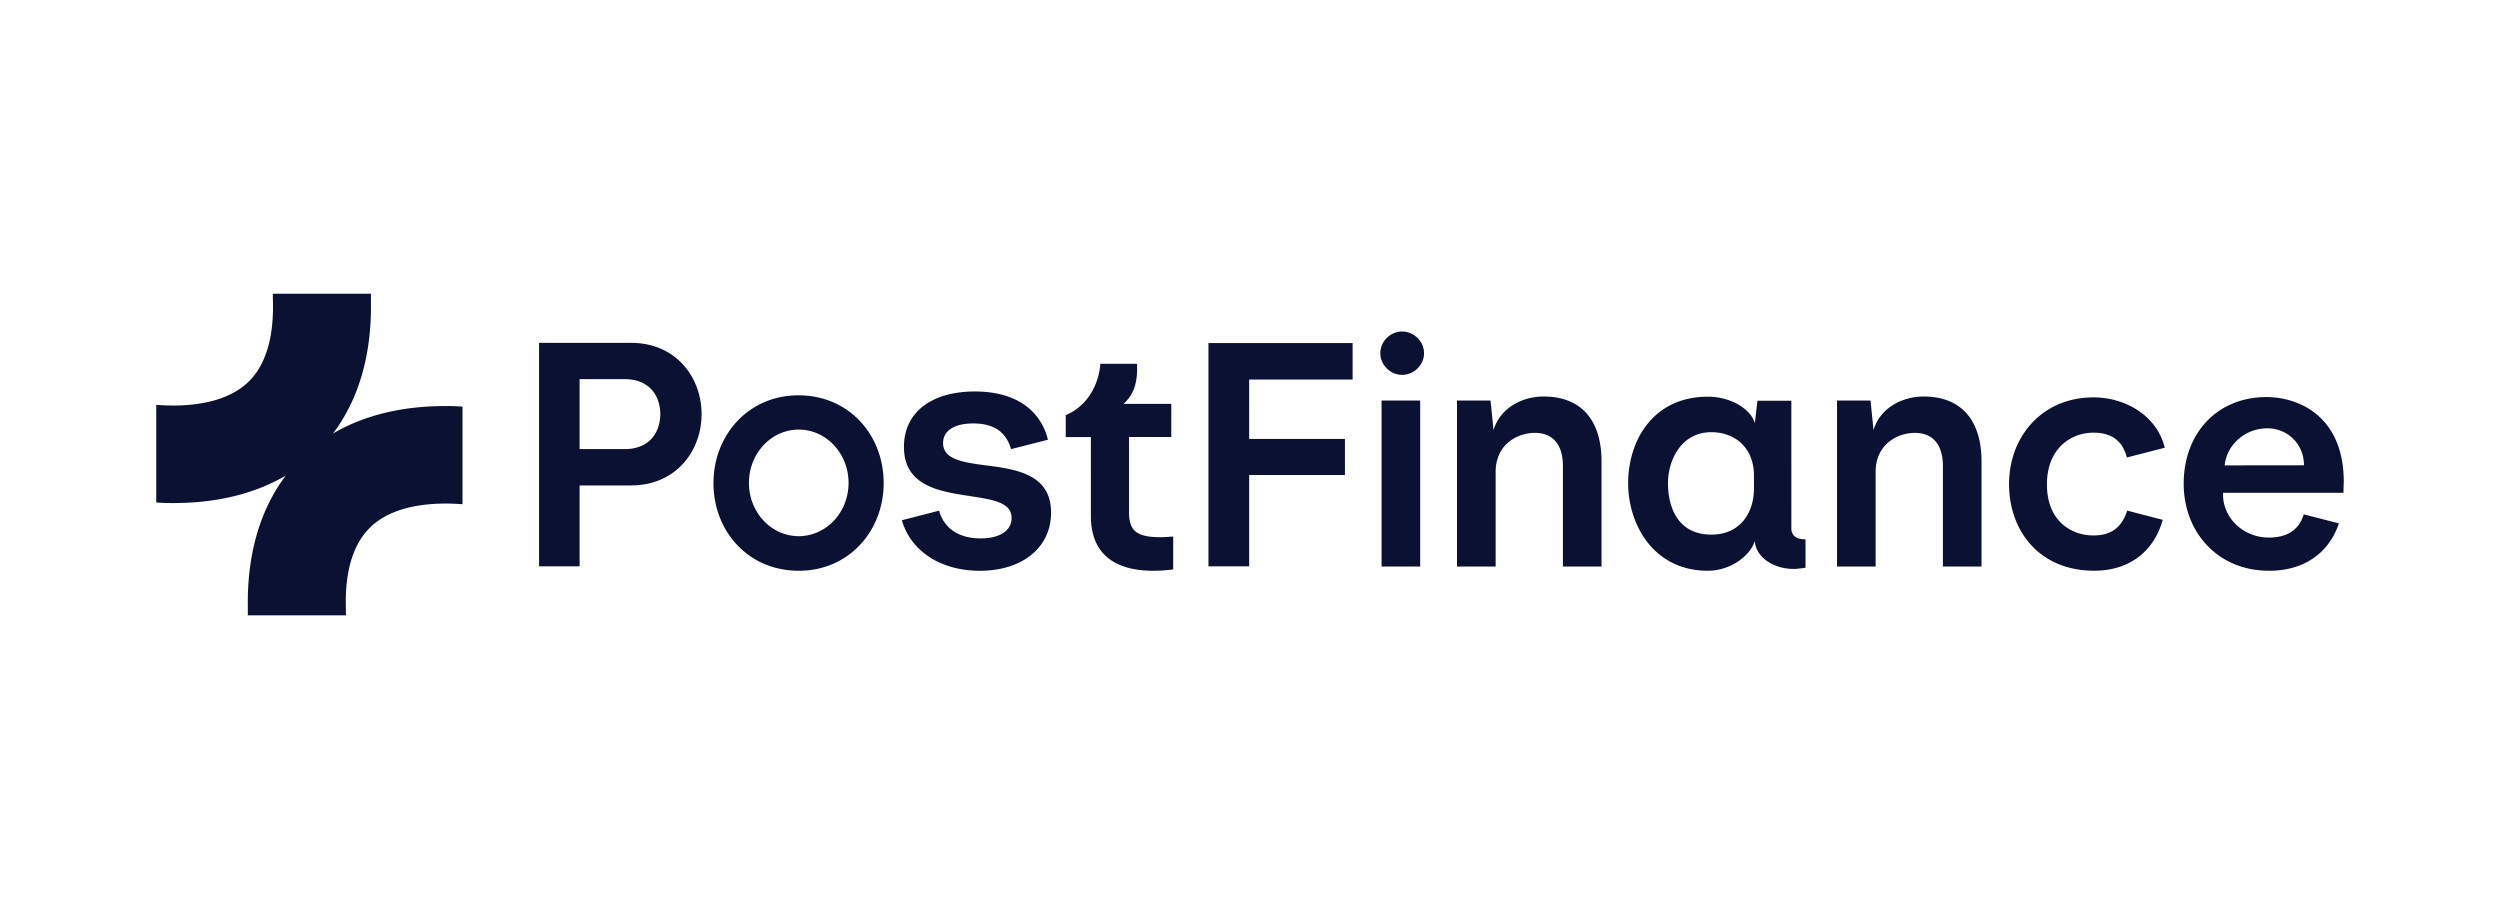 <svg width="176" height="64" fill="none" xmlns="http://www.w3.org/2000/svg"><path fill-rule="evenodd" clip-rule="evenodd" d="M31.334 28.587c.318 0 .637 0 .954.023l.272.017v6.867l-.499-.026c-1.861-.091-4.403.135-5.969 1.629-1.202 1.153-1.792 3.032-1.748 5.544l.01.68h-6.907v-.59c-.057-3.695.856-6.85 2.673-9.253-2.17 1.278-4.85 1.936-7.894 1.936-.317 0-.636 0-.953-.023L11 35.373v-6.867l.499.026c1.862.09 4.403-.136 5.97-1.63 1.202-1.153 1.792-3.032 1.747-5.544l-.01-.679h6.908v.588c.057 3.697-.857 6.85-2.674 9.255 2.17-1.279 4.85-1.936 7.894-1.936Zm13.087 5.588c3.15 0 4.97-2.41 4.97-5.019 0-2.607-1.82-5.019-4.957-5.019H37.95v15.734h2.854v-5.696h3.617Zm-3.617-2.56v-4.922h3.198c1.539 0 2.461.972 2.486 2.461-.025 1.49-.947 2.461-2.486 2.461h-3.198Zm38.678 4.43c0 1.378.591 1.772 2.227 1.772l-.002.001c.274 0 .535-.02.817-.043l.069-.006v2.313a9.101 9.101 0 0 1-1.415.099c-2.695 0-4.38-1.18-4.38-3.85V30.77h-1.771V29.23c2.3-.996 2.436-3.482 2.436-3.617h2.584c.074 1.61-.406 2.311-.947 2.817h3.359v2.337h-2.977v5.278ZM95.224 24.15h.001l-.001-.001v.002Zm0 0H85.075v15.722h2.866v-6.434h6.742v-2.535h-6.742V26.72h7.283v-2.57Zm2.039 4.047h2.718v11.687h-2.718V28.197Zm8.031 11.687h-2.721V28.197h2.362l.209 2.08c.456-1.539 1.993-2.363 3.532-2.363 2.668 0 4.071 1.699 4.071 4.565v7.405h-2.718V32.81c0-1.661-.848-2.337-1.968-2.337-1.253 0-2.767.824-2.767 2.742v6.668Zm14.936-11.956c-3.864 0-5.61 3.1-5.61 6.102h.001c0 2.828 1.736 6.15 5.611 6.15 1.563 0 2.976-1.02 3.309-2.104v.025c.062 1.12 1.364 2.042 2.952 1.944l.615-.074v-2.005c-.812.012-.997-.405-.997-.763V28.21h-2.387l-.185 1.588c-.209-.874-1.538-1.87-3.309-1.87Zm3.248 5.549v.911c0 1.796-1.046 3.26-3.002 3.248-2.387 0-3.05-1.968-3.05-3.617 0-1.65.947-3.593 3.05-3.593 1.648 0 3.002 1.082 3.002 3.05Zm5.849 6.409V28.198h2.359l.209 2.08c.456-1.54 1.993-2.363 3.532-2.363 2.668 0 4.071 1.698 4.071 4.564v7.406h-2.718v-7.073c0-1.662-.848-2.338-1.968-2.338-1.253 0-2.767.824-2.767 2.743v6.668h-2.718Zm18.038-2.19c.739 0 1.894-.158 2.387-1.746l.001-.003 2.504.65c-.644 2.293-2.43 3.605-4.891 3.582-3.764-.025-5.929-2.768-5.929-6.102 0-3.334 2.324-6.101 5.941-6.101 2.304 0 4.486 1.333 5.021 3.545l-2.672.687c-.382-1.562-1.588-1.747-2.362-1.747-1.49 0-3.261 1.034-3.261 3.642 0 2.61 1.747 3.593 3.261 3.593Zm12.381 2.486c2.623 0 4.272-1.405 4.911-3.336h.002l-2.475-.637c-.407 1.352-1.514 1.635-2.461 1.635-1.845 0-3.293-1.452-3.219-3.15h8.472l.025-.774c0-4.489-3.014-5.953-5.438-5.966-3.482 0-5.832 2.558-5.832 6.102 0 3.358 2.348 6.126 6.015 6.126Zm2.453-7.425-5.584.007c.148-1.44 1.422-2.61 3.009-2.61 1.402 0 2.575 1.09 2.575 2.603Zm-61.947-7.892c0 .838-.715 1.526-1.55 1.526-.814 0-1.527-.688-1.527-1.526 0-.838.715-1.526 1.526-1.526.838 0 1.551.688 1.551 1.526Zm-50.023 9.141c0-3.383 2.471-6.175 5.978-6.175 3.566 0 6.003 2.792 6.003 6.175 0 3.36-2.435 6.176-5.979 6.176-3.566 0-6.003-2.792-6.003-6.176Zm2.496-.01c0 2.079 1.575 3.751 3.506 3.751 1.931 0 3.507-1.672 3.507-3.751 0-2.08-1.575-3.752-3.507-3.752-1.93 0-3.506 1.673-3.506 3.752Zm21.27 2.09c0 2.45-2.005 4.097-5.019 4.097h.002c-2.695 0-4.836-1.329-5.487-3.556l2.62-.676c.37 1.317 1.48 1.953 2.92 1.953 1.379 0 2.186-.564 2.186-1.437 0-1.091-1.295-1.29-2.888-1.536l-.015-.002-.028-.005c-2.17-.331-4.647-.71-4.647-3.465 0-2.447 1.955-3.899 4.994-3.899 3.001 0 4.661 1.428 5.142 3.396l-2.597.663c-.332-1.156-1.144-1.808-2.658-1.808-1.44 0-2.128.58-2.128 1.379 0 1.144 1.377 1.353 2.94 1.563 2.14.27 4.663.591 4.663 3.334Z" fill="#0A1133"/></svg>